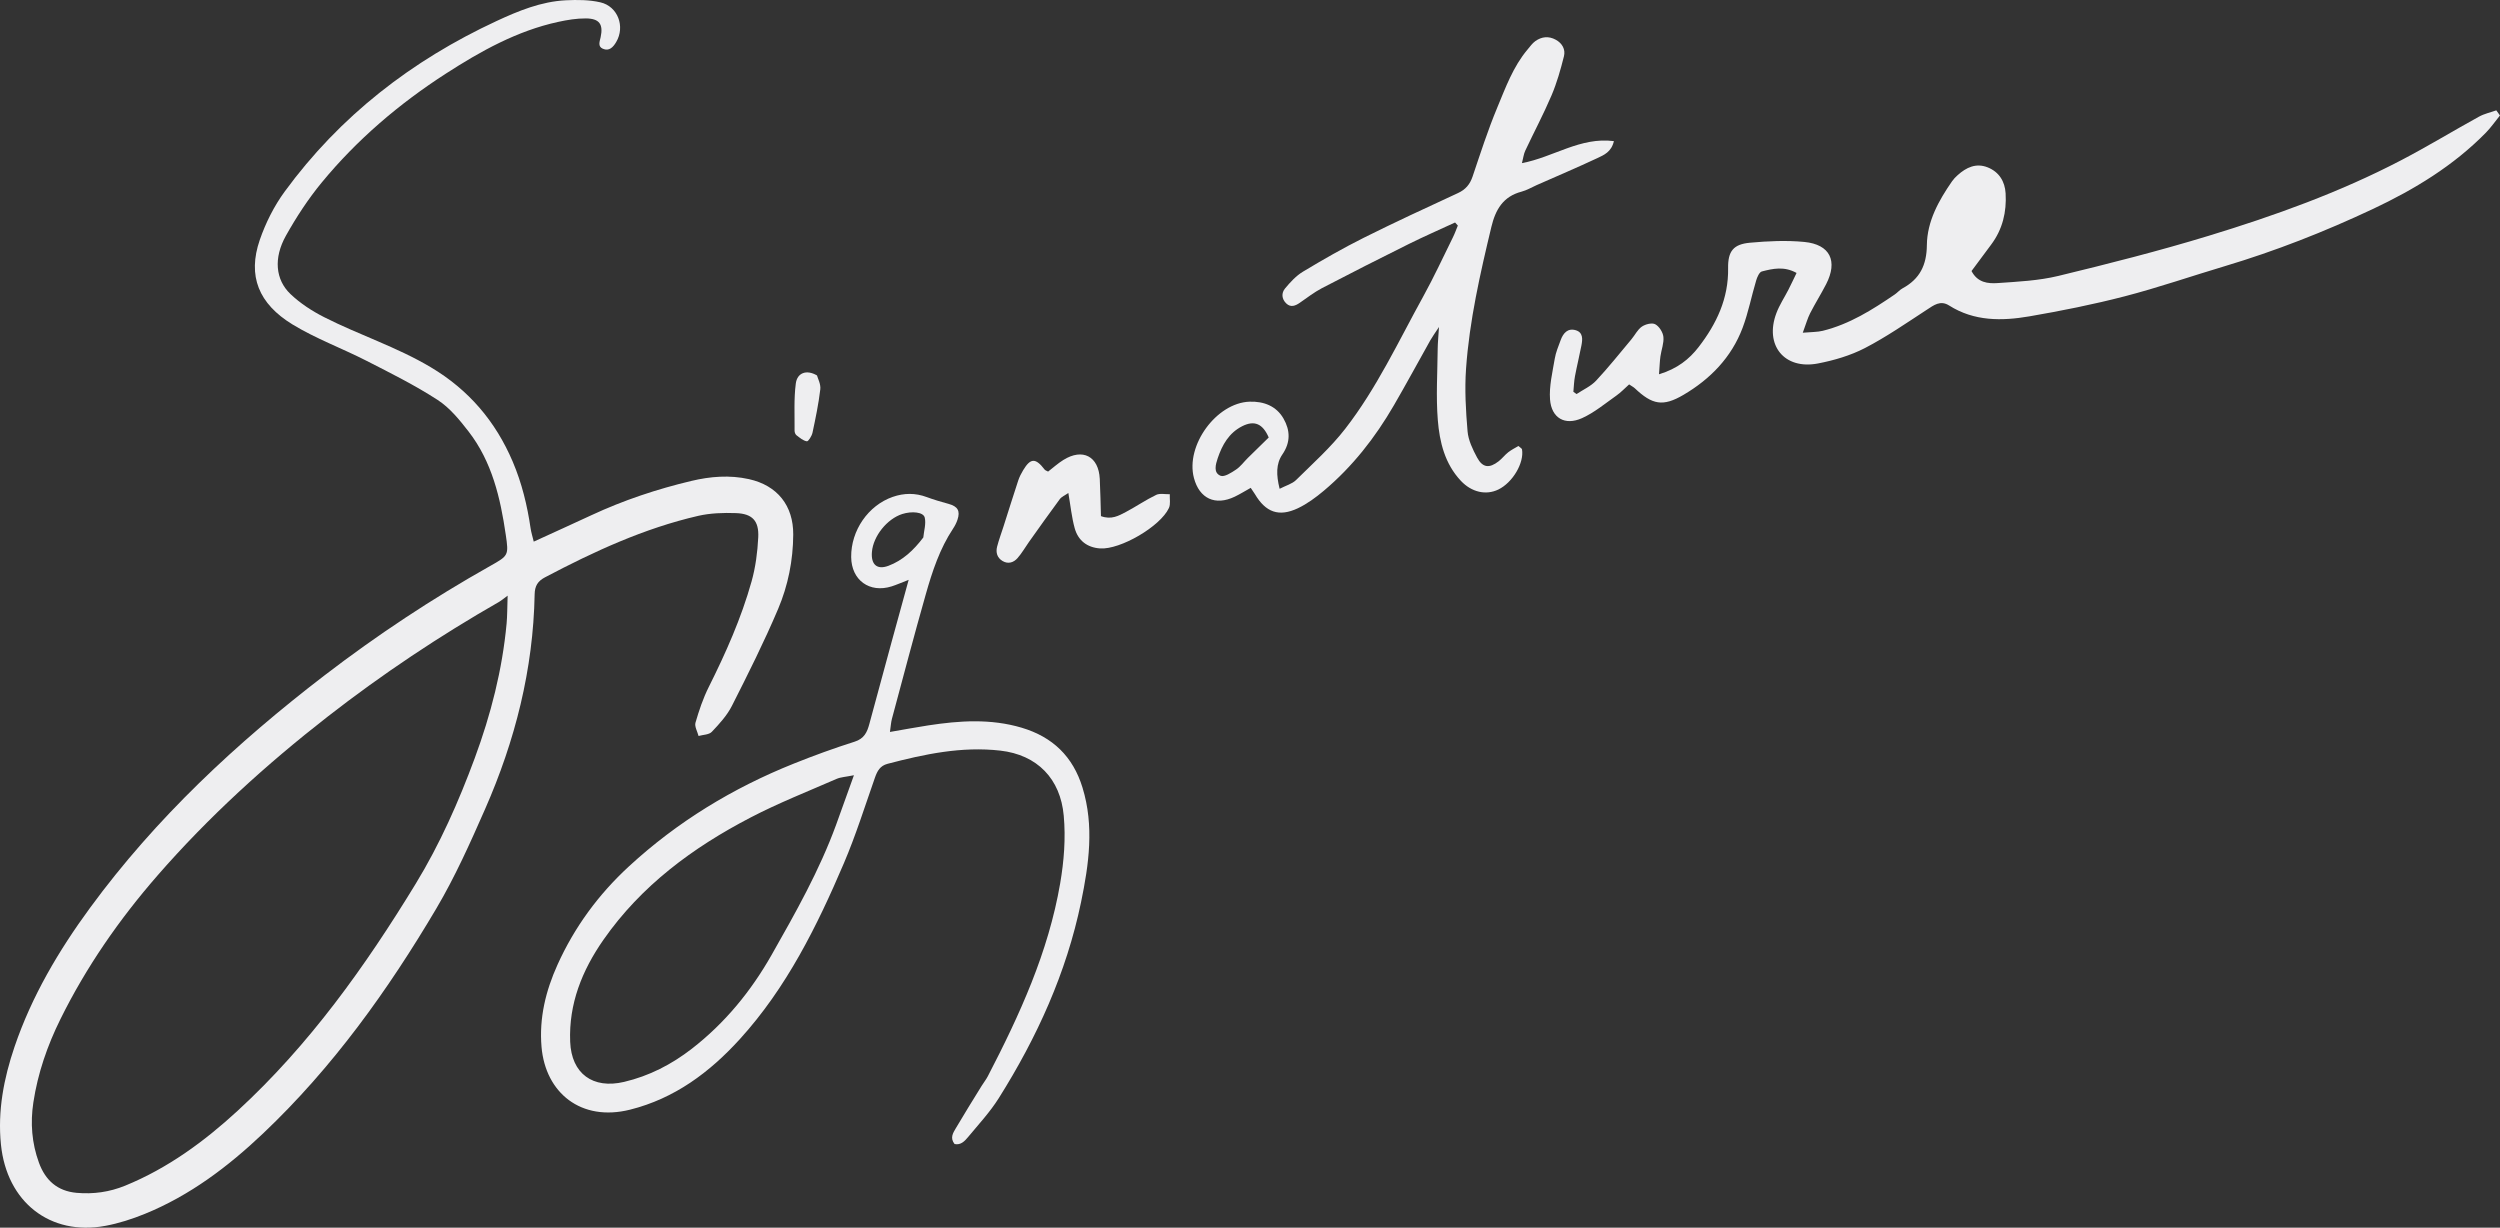 <?xml version="1.0" encoding="UTF-8" standalone="no"?><svg xmlns="http://www.w3.org/2000/svg" xmlns:xlink="http://www.w3.org/1999/xlink" fill="#eeeef0" height="318.9" preserveAspectRatio="xMidYMid meet" version="1" viewBox="0.0 0.0 649.4 318.9" width="649.4" zoomAndPan="magnify"><rect x="0.0" y="0.0" width="649.4" height="318.9" fill="#333333" stroke="none"/><defs><clipPath id="a"><path d="M 0 0 L 207 0 L 207 318.898 L 0 318.898 Z M 0 0"/></clipPath><clipPath id="b"><path d="M 402 28 L 649.391 28 L 649.391 110 L 402 110 Z M 402 28"/></clipPath></defs><g><g clip-path="url(#a)" id="change1_6"><path d="M 123.316 196.945 C 119.137 208.25 114.262 219.277 107.988 229.559 C 94.895 251.02 80.344 271.418 61.727 288.535 C 53.055 296.516 43.578 303.461 32.527 307.984 C 28.449 309.648 24.266 310.238 19.906 309.852 C 14.902 309.402 11.793 306.605 10.117 302.027 C 8.258 296.938 7.855 291.688 8.668 286.352 C 9.82 278.77 12.305 271.59 15.684 264.762 C 22.383 251.199 30.949 238.863 40.875 227.461 C 54.195 212.168 69.129 198.605 85.109 186.156 C 99.27 175.129 114.152 165.203 129.723 156.293 C 130.215 156.008 130.648 155.625 131.863 154.727 C 131.754 158.004 131.777 159.961 131.602 161.898 C 130.488 173.969 127.508 185.602 123.316 196.945 Z M 181.457 191.18 C 182.625 190.844 184.168 190.867 184.891 190.109 C 186.848 188.047 188.859 185.855 190.125 183.348 C 194.332 175.051 198.504 166.719 202.133 158.16 C 204.703 152.086 206.012 145.562 206.051 138.867 C 206.094 131.336 201.941 126.105 194.535 124.457 C 189.52 123.344 184.512 123.754 179.605 124.922 C 170.664 127.047 161.965 129.945 153.609 133.836 C 148.828 136.059 144.016 138.238 138.645 140.695 C 138.277 139.172 137.977 138.238 137.836 137.285 C 136.965 131.305 135.562 125.504 133.176 119.898 C 128.688 109.391 121.734 101.242 111.852 95.367 C 103.043 90.129 93.309 87.004 84.246 82.41 C 81.098 80.816 78.008 78.816 75.465 76.395 C 71.523 72.645 71.039 67.008 74.258 61.25 C 76.969 56.398 80.062 51.668 83.594 47.383 C 92.777 36.238 103.699 26.938 115.816 19.125 C 124.871 13.285 134.277 8.027 144.969 5.691 C 147.332 5.172 149.781 4.77 152.184 4.785 C 155.695 4.812 156.746 6.293 156.023 9.656 C 155.773 10.805 155.219 12.055 156.59 12.66 C 158.246 13.395 159.289 12.223 160.055 10.93 C 162.438 6.922 160.508 1.645 155.938 0.602 C 153.062 -0.059 149.965 -0.07 146.988 0.074 C 140.574 0.395 134.66 2.824 128.961 5.473 C 106.984 15.684 88.301 30.137 73.941 49.777 C 71.195 53.531 69.008 57.902 67.484 62.305 C 64.246 71.695 67.184 78.906 75.992 84.285 C 82.074 87.988 88.879 90.484 95.25 93.742 C 101.496 96.934 107.809 100.082 113.68 103.887 C 116.828 105.926 119.395 109.086 121.734 112.113 C 127.809 119.969 129.98 129.336 131.379 138.918 C 132.168 144.289 132.094 144.332 127.301 147.031 C 112.285 155.484 97.949 164.965 84.277 175.453 C 61.422 192.992 40.508 212.469 23.395 235.816 C 15.211 246.984 8.242 258.773 3.77 271.926 C 0.98 280.152 -0.645 288.586 0.246 297.309 C 1.762 312.262 13.016 321.078 27.328 318.434 C 30.824 317.789 34.289 316.668 37.594 315.328 C 49.328 310.555 59.273 303.027 68.367 294.398 C 86.406 277.297 100.758 257.27 113.344 235.992 C 118.211 227.762 122.148 218.941 126.008 210.164 C 133.809 192.414 138.52 173.867 138.879 154.371 C 138.918 152.203 139.691 150.957 141.555 149.973 C 154.273 143.266 167.277 137.25 181.363 134 C 184.523 133.273 187.902 133.172 191.164 133.285 C 195.426 133.434 197.18 135.277 196.961 139.602 C 196.773 143.434 196.262 147.344 195.23 151.027 C 192.555 160.578 188.531 169.609 184.098 178.473 C 182.633 181.402 181.574 184.562 180.66 187.715 C 180.371 188.707 181.16 190.02 181.457 191.18" fill="inherit"/></g><g id="change1_1"><path d="M 200.434 248.043 C 195.066 257.496 188.324 265.734 179.711 272.418 C 174.43 276.512 168.633 279.5 162.105 281.035 C 154.012 282.941 148.441 278.914 148.109 270.617 C 147.711 260.77 151.199 252.094 156.73 244.152 C 166.562 230.047 179.98 220.152 194.996 212.344 C 202.219 208.586 209.836 205.586 217.309 202.324 C 218.387 201.855 219.645 201.816 221.816 201.375 C 220.062 206.262 218.645 210.25 217.195 214.227 C 212.852 226.117 206.656 237.082 200.434 248.043 Z M 230.777 146.973 C 227.801 148.086 226.203 146.641 226.492 143.344 C 226.852 139.242 230.418 134.789 234.359 133.523 C 236.859 132.723 239.859 132.992 240.211 134.449 C 240.594 136.051 240.004 137.883 239.84 139.613 C 237.281 142.98 234.492 145.574 230.777 146.973 Z M 281.191 204.59 C 278.719 196.52 273.449 191.43 265.395 189.031 C 257.332 186.633 249.223 187.188 241.086 188.434 C 237.902 188.926 234.734 189.52 231.172 190.133 C 231.391 188.633 231.438 187.645 231.688 186.719 C 234.594 175.906 237.434 165.086 240.496 154.324 C 242.18 148.398 244.117 142.523 247.578 137.305 C 248.047 136.594 248.453 135.809 248.719 134.996 C 249.484 132.695 248.77 131.539 246.414 130.891 C 244.504 130.363 242.586 129.816 240.73 129.121 C 237.766 128.016 234.832 128.051 231.887 129.074 C 225.516 131.297 221.043 137.789 221.102 144.688 C 221.152 150.699 225.871 154.133 231.621 152.316 C 232.812 151.938 233.965 151.422 236.035 150.621 C 235.148 153.758 228.5 178.055 225.828 188.035 C 225.25 190.199 224.488 191.875 221.988 192.664 C 216.664 194.348 211.402 196.27 206.223 198.344 C 190.363 204.691 175.98 213.434 163.379 225.043 C 155.461 232.332 149.207 240.855 144.801 250.633 C 141.773 257.348 140.023 264.422 140.668 271.945 C 141.688 283.875 150.938 291.434 163.664 288.246 C 175.246 285.34 184.352 278.543 192.195 269.91 C 204.324 256.559 212.215 240.617 219.211 224.227 C 222.301 216.992 224.664 209.438 227.273 202.004 C 227.883 200.273 228.602 198.922 230.547 198.41 C 240.156 195.891 249.82 193.836 259.848 194.98 C 269.441 196.078 275.461 202.293 276.316 211.875 C 276.852 217.77 276.387 223.621 275.395 229.434 C 272.332 247.336 264.879 263.602 256.605 279.551 C 256.145 280.441 255.508 281.23 254.98 282.086 C 252.73 285.742 250.445 289.383 248.273 293.086 C 247.586 294.266 246.695 295.574 247.957 297.172 C 249.559 297.52 250.594 296.418 251.465 295.363 C 254.207 292.059 257.172 288.867 259.441 285.258 C 269.359 269.484 277.012 252.707 280.812 234.359 C 282.859 224.473 284.254 214.574 281.191 204.59" fill="inherit"/></g><g clip-path="url(#b)" id="change1_5"><path d="M 648.438 28.664 C 646.934 29.203 645.316 29.543 643.934 30.309 C 637.152 34.039 630.531 38.078 623.672 41.652 C 607.73 49.969 590.852 56.027 573.715 61.254 C 560.836 65.184 547.758 68.504 534.664 71.676 C 529.559 72.91 524.184 73.164 518.91 73.531 C 516.426 73.699 513.715 73.453 512.121 70.406 C 513.809 68.137 515.48 65.844 517.195 63.578 C 520.188 59.605 521.27 55.062 520.977 50.203 C 520.793 47.152 519.305 44.684 516.355 43.488 C 513.316 42.266 510.762 43.477 508.5 45.516 C 507.969 45.984 507.461 46.52 507.055 47.105 C 503.582 52.117 500.586 57.508 500.523 63.684 C 500.473 68.871 498.684 72.465 494.219 74.891 C 493.473 75.293 492.898 76 492.191 76.484 C 486.379 80.457 480.434 84.207 473.492 85.926 C 472.078 86.277 470.57 86.223 468.289 86.426 C 469.121 84.184 469.52 82.703 470.199 81.371 C 471.504 78.816 473.035 76.383 474.352 73.828 C 477.445 67.816 475.406 63.5 468.695 62.848 C 464.027 62.395 459.238 62.621 454.555 63.051 C 450.309 63.441 448.82 65.215 448.895 69.645 C 449.023 77.547 445.883 84.133 441.234 90.148 C 438.785 93.324 435.688 95.781 430.945 97.223 C 431.098 95.227 431.133 93.887 431.312 92.57 C 431.551 90.871 432.25 89.152 432.086 87.508 C 431.961 86.312 431 84.785 429.969 84.23 C 429.129 83.773 427.406 84.211 426.484 84.848 C 425.363 85.617 424.703 87.035 423.785 88.129 C 420.754 91.746 417.816 95.449 414.594 98.891 C 413.223 100.348 411.234 101.223 409.527 102.359 C 409.25 102.164 408.977 101.973 408.699 101.773 C 408.828 100.422 408.863 99.051 409.117 97.719 C 409.621 95.043 410.281 92.395 410.793 89.723 C 411.098 88.129 411.266 86.34 409.281 85.77 C 407.238 85.18 406.066 86.535 405.414 88.305 C 404.82 89.918 404.129 91.539 403.855 93.215 C 403.27 96.723 402.379 100.305 402.637 103.777 C 403.004 108.605 406.512 110.613 410.93 108.625 C 414.129 107.188 416.93 104.832 419.836 102.785 C 421.062 101.926 422.109 100.801 423.18 99.852 C 423.961 100.379 424.352 100.566 424.652 100.852 C 429.184 105.148 431.965 105.703 437.297 102.57 C 444.262 98.477 449.754 92.848 452.648 85.184 C 454.152 81.195 454.957 76.949 456.184 72.855 C 456.445 71.977 457 70.684 457.664 70.512 C 460.508 69.777 463.457 69.105 466.676 70.902 C 465.922 72.453 465.277 73.852 464.578 75.219 C 463.535 77.258 462.238 79.199 461.438 81.328 C 458.289 89.656 463.484 96.09 472.215 94.418 C 476.395 93.613 480.652 92.363 484.414 90.422 C 489.988 87.539 495.191 83.926 500.465 80.488 C 502.336 79.27 504.027 77.91 506.309 79.359 C 512.82 83.488 519.992 83.402 527.133 82.18 C 535.453 80.746 543.762 79.086 551.93 76.965 C 560.66 74.699 569.211 71.738 577.859 69.156 C 591.07 65.203 603.863 60.18 616.328 54.312 C 627.152 49.215 637.312 43.062 645.758 34.438 C 647.09 33.07 648.188 31.477 649.391 29.992 C 649.074 29.551 648.754 29.105 648.438 28.664" fill="inherit"/></g><g id="change1_2"><path d="M 324.125 118.969 C 323.105 119.977 322.242 121.199 321.074 121.977 C 319.859 122.789 318.043 123.977 317.055 123.586 C 315.109 122.805 315.797 120.59 316.312 119.031 C 317.473 115.582 319.219 112.465 322.664 110.719 C 325.84 109.109 328.02 110.059 329.562 113.645 C 327.559 115.605 325.836 117.277 324.125 118.969 Z M 394.43 115.852 C 393.621 116.336 392.645 116.809 391.801 117.461 C 390.898 118.164 390.199 119.113 389.297 119.816 C 386.863 121.711 385.121 121.52 383.684 118.84 C 382.551 116.723 381.414 114.375 381.215 112.055 C 380.754 106.648 380.438 101.164 380.82 95.766 C 381.699 83.293 384.484 71.113 387.391 58.969 C 388.469 54.457 390.438 51.039 395.234 49.785 C 396.605 49.426 397.863 48.656 399.176 48.078 C 404.422 45.762 409.699 43.52 414.891 41.09 C 416.602 40.285 418.578 39.492 419.227 36.66 C 410.512 35.523 403.57 40.816 395.34 42.375 C 395.703 40.961 395.801 39.984 396.199 39.148 C 398.453 34.352 400.949 29.664 403.023 24.789 C 404.41 21.531 405.391 18.062 406.25 14.617 C 406.691 12.844 405.824 11.242 404.102 10.309 C 402.27 9.316 400.465 9.512 398.828 10.672 C 398.035 11.234 397.441 12.098 396.801 12.855 C 393.039 17.32 391.086 22.77 388.895 28.023 C 386.477 33.836 384.547 39.859 382.527 45.836 C 381.836 47.887 380.711 49.238 378.723 50.152 C 370.523 53.945 362.316 57.734 354.238 61.77 C 348.859 64.461 343.629 67.461 338.473 70.559 C 336.68 71.633 335.168 73.297 333.809 74.922 C 332.816 76.109 332.914 77.676 334.129 78.832 C 335.285 79.926 336.473 79.453 337.633 78.652 C 339.52 77.355 341.348 75.922 343.367 74.863 C 350.863 70.957 358.406 67.129 365.98 63.367 C 369.926 61.41 373.969 59.648 377.965 57.797 C 378.207 58.062 378.445 58.324 378.688 58.586 C 378.27 59.605 377.906 60.652 377.414 61.637 C 374.875 66.773 372.477 71.984 369.707 76.996 C 363.27 88.66 357.625 100.836 349.414 111.41 C 345.668 116.238 341.031 120.387 336.66 124.699 C 335.656 125.684 334.09 126.098 332.395 126.969 C 331.504 123.383 331.434 120.48 333.113 118.039 C 335.285 114.875 335.141 111.766 333.41 108.738 C 331.535 105.457 328.27 104.227 324.621 104.34 C 315.977 104.609 307.898 115.734 310.137 124.164 C 311.559 129.531 315.688 131.441 320.734 129.02 C 322.121 128.355 323.434 127.531 324.891 126.723 C 325.359 127.426 325.691 127.879 325.977 128.355 C 328.77 133.082 332.199 134.355 337.145 132.02 C 339.566 130.871 341.812 129.207 343.883 127.469 C 351.312 121.223 357.215 113.672 362.066 105.305 C 365.309 99.727 368.367 94.043 371.531 88.414 C 372.047 87.5 372.672 86.652 373.793 84.938 C 373.633 87.562 373.469 89.113 373.453 90.664 C 373.398 96.812 372.992 102.996 373.484 109.105 C 373.938 114.812 375.305 120.469 379.477 124.902 C 382.254 127.859 385.988 128.715 389.207 127.16 C 392.922 125.359 395.953 120.254 395.359 116.723 C 395.324 116.508 394.973 116.344 394.43 115.852" fill="inherit"/></g><g id="change1_3"><path d="M 260.695 136.684 C 260.133 138.453 259.473 140.203 259.008 141.996 C 258.625 143.5 259.012 144.891 260.426 145.73 C 261.883 146.594 263.305 146.121 264.305 144.984 C 265.434 143.711 266.277 142.195 267.27 140.801 C 269.922 137.082 272.551 133.348 275.273 129.68 C 275.777 129.004 276.699 128.637 277.516 128.062 C 278.094 131.395 278.379 134.379 279.168 137.227 C 280.059 140.41 282.398 142.234 285.777 142.461 C 290.996 142.805 301.402 136.773 303.637 131.965 C 304.105 130.949 303.809 129.582 303.863 128.379 C 302.66 128.414 301.289 128.082 300.309 128.559 C 297.613 129.863 295.117 131.582 292.465 132.988 C 290.605 133.969 288.691 135.074 285.984 134.07 C 285.887 130.891 285.836 127.633 285.676 124.391 C 285.383 118.52 281.23 116.352 276.219 119.48 C 274.785 120.371 273.516 121.527 272.254 122.5 C 271.824 122.262 271.52 122.184 271.367 121.992 C 269.012 118.918 267.715 118.93 265.793 122.109 C 265.277 122.965 264.809 123.871 264.496 124.816 C 263.191 128.762 261.961 132.727 260.695 136.684" fill="inherit"/></g><g id="change1_4"><path d="M 206.398 111.906 C 206.398 112.301 206.602 112.836 206.895 113.062 C 207.734 113.699 208.629 114.488 209.59 114.633 C 209.973 114.691 210.863 113.266 211.051 112.418 C 211.848 108.676 212.633 104.914 213.082 101.117 C 213.238 99.773 212.43 98.32 212.223 97.527 C 209.484 95.914 207.078 96.848 206.719 99.609 C 206.191 103.656 206.438 107.805 206.398 111.906" fill="inherit"/></g></g></svg>